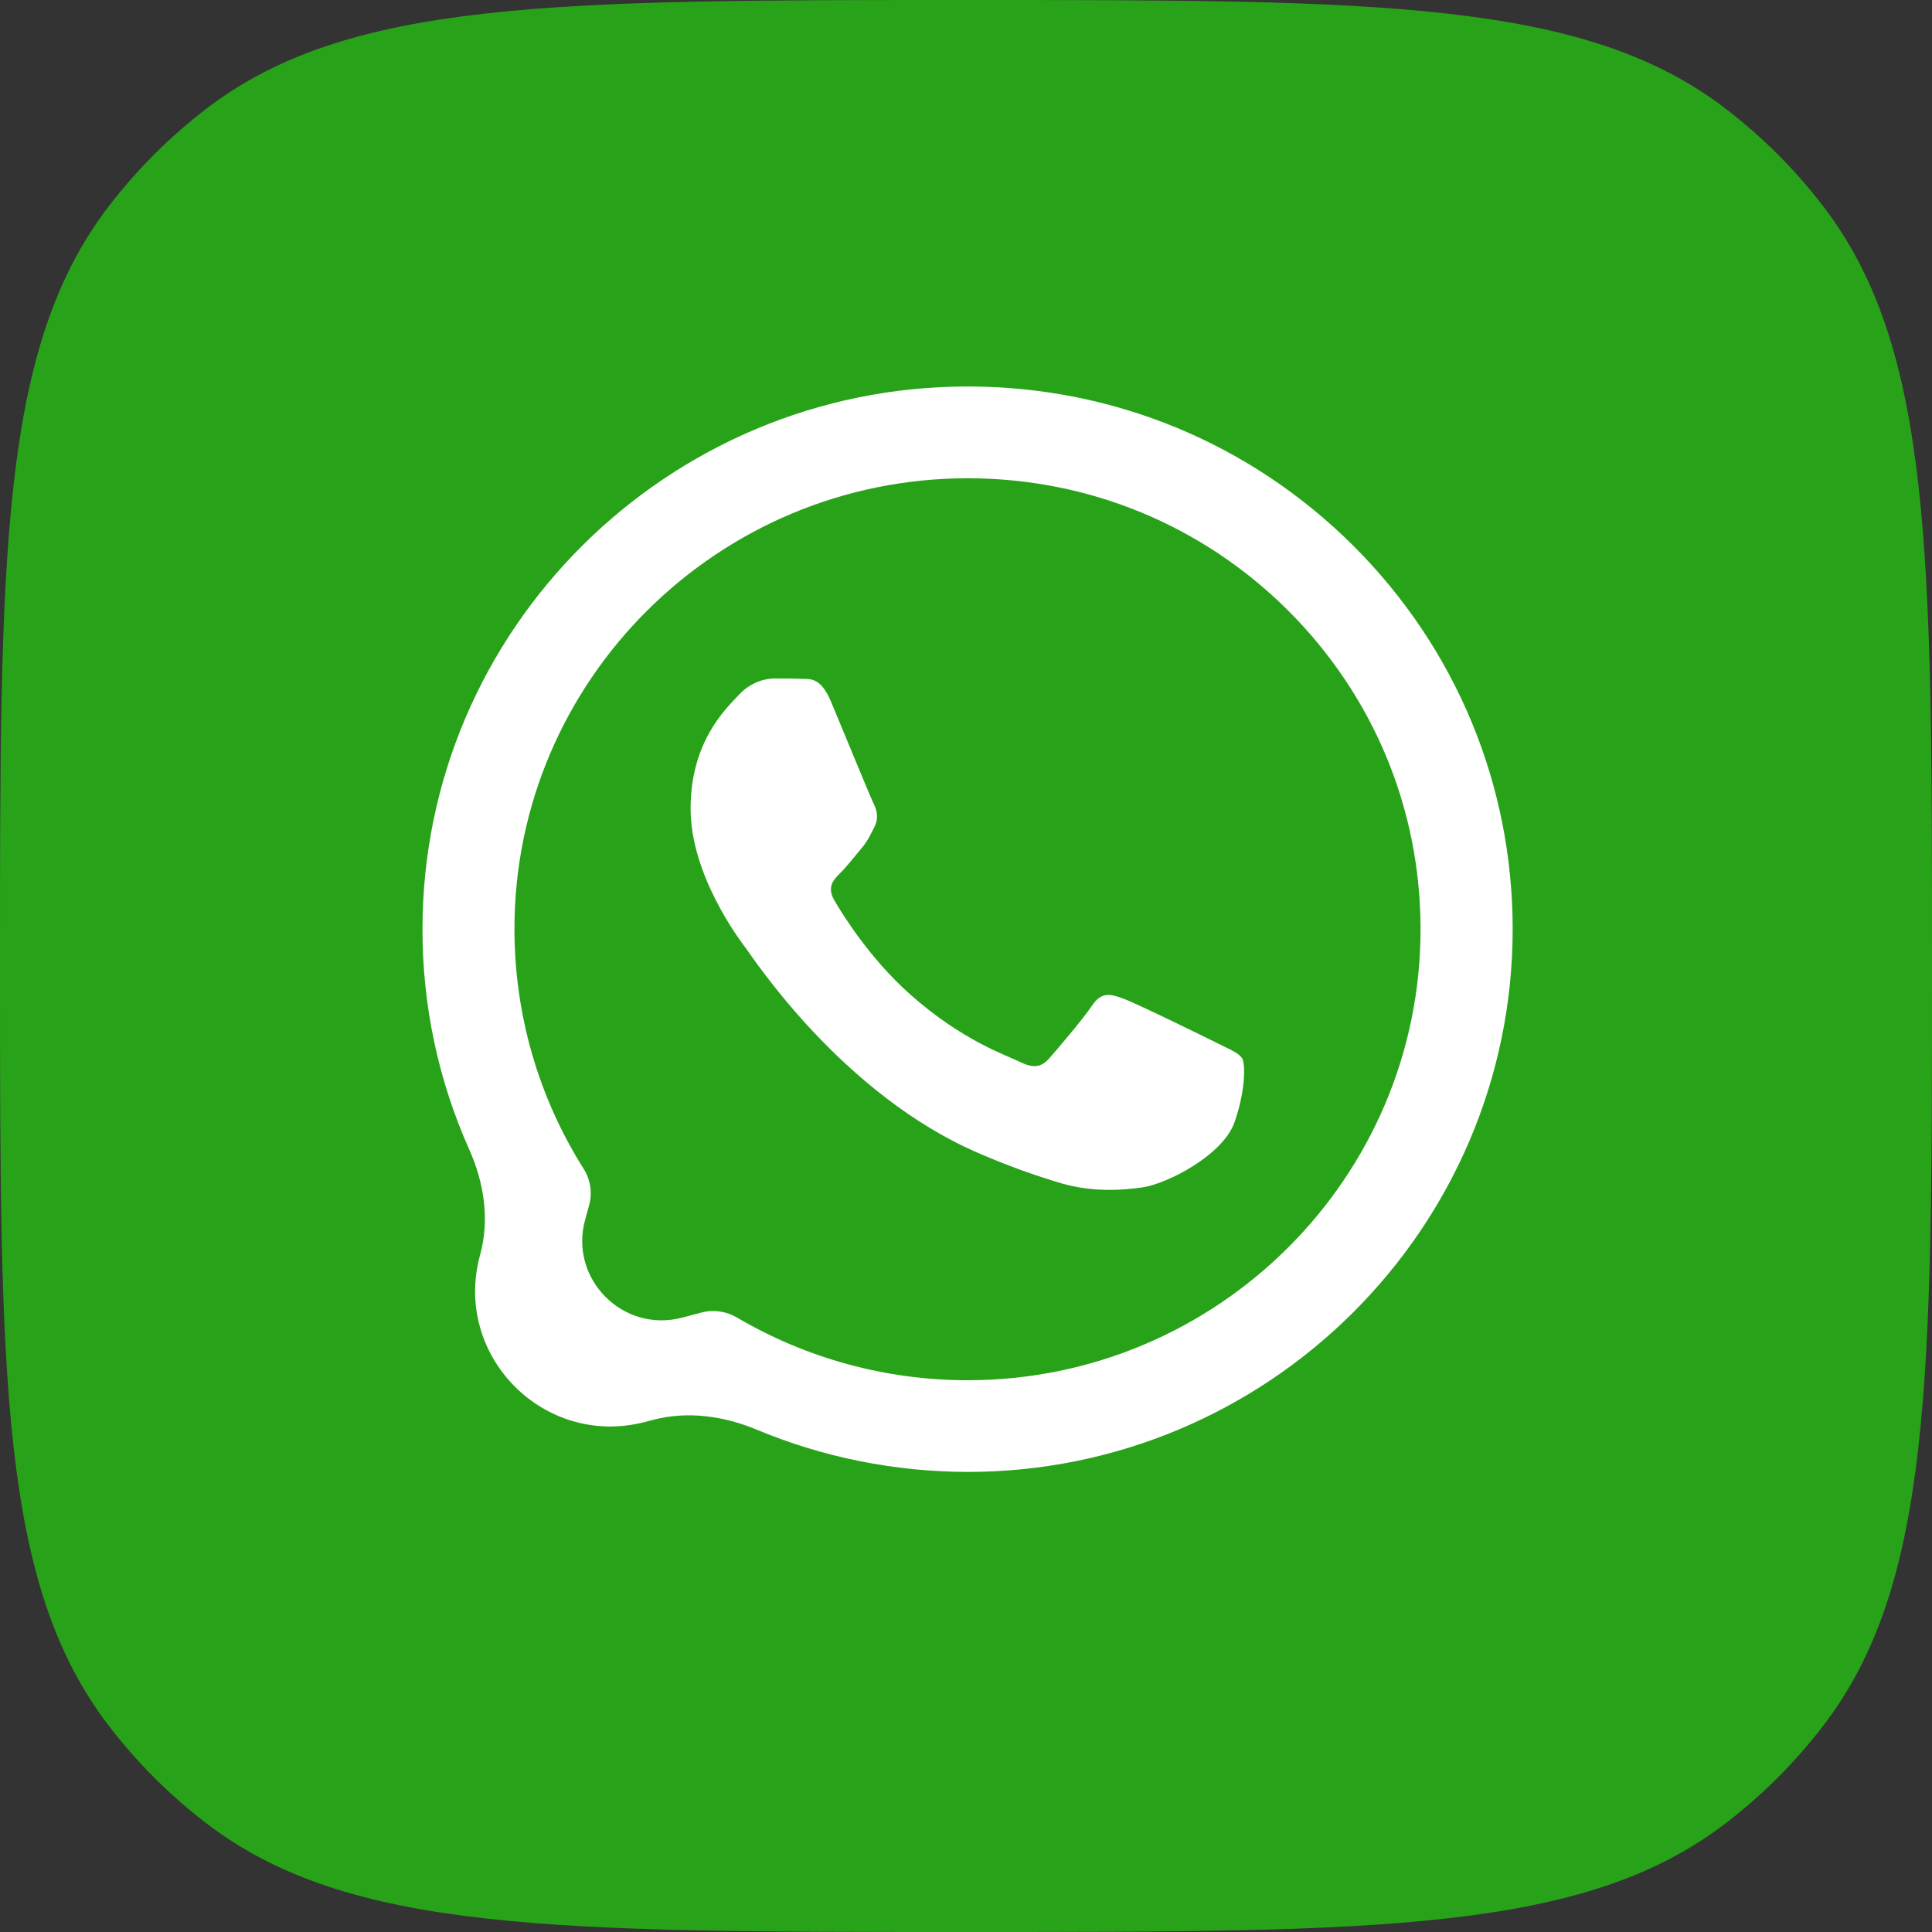 <?xml version="1.0" encoding="UTF-8"?> <svg xmlns="http://www.w3.org/2000/svg" viewBox="0 0 22 22" fill="none"><rect x="0" y="0" width="22" height="22" fill="#333333" stroke="none"/><path d="M0 11C0 6.309 0 3.963 1.24 2.347C1.559 1.931 1.931 1.559 2.347 1.24C3.963 0 6.309 0 11 0C15.691 0 18.037 0 19.653 1.24C20.069 1.559 20.441 1.931 20.76 2.347C22 3.963 22 6.309 22 11C22 15.691 22 18.037 20.76 19.653C20.441 20.069 20.069 20.441 19.653 20.76C18.037 22 15.691 22 11 22C6.309 22 3.963 22 2.347 20.76C1.931 20.441 1.559 20.069 1.24 19.653C0 18.037 0 15.691 0 11Z" fill="#28A319"></path><path fill-rule="evenodd" clip-rule="evenodd" d="M15.409 6.213C14.236 5.046 12.677 4.401 11.018 4.401C7.597 4.401 4.811 7.173 4.811 10.578C4.809 11.449 4.992 12.304 5.344 13.091C5.513 13.469 5.577 13.891 5.467 14.29C5.152 15.436 6.195 16.492 7.345 16.192L7.437 16.168C7.83 16.065 8.244 16.124 8.62 16.281C9.374 16.596 10.19 16.759 11.016 16.761H11.018C14.439 16.761 17.223 13.99 17.225 10.582C17.225 8.932 16.579 7.381 15.409 6.213ZM11.018 15.717H11.016C10.09 15.717 9.181 15.468 8.39 15.002C8.269 14.931 8.125 14.91 7.989 14.946L7.764 15.005C7.09 15.18 6.478 14.56 6.663 13.889L6.708 13.726C6.747 13.585 6.725 13.435 6.647 13.311C6.13 12.493 5.858 11.548 5.858 10.578C5.858 7.748 8.173 5.446 11.02 5.446C12.397 5.446 13.692 5.981 14.666 6.95C15.64 7.922 16.176 9.211 16.176 10.582C16.176 13.414 13.86 15.717 11.018 15.717ZM13.846 11.871C13.692 11.794 12.929 11.42 12.787 11.37C12.645 11.317 12.542 11.293 12.438 11.447C12.335 11.602 12.038 11.95 11.947 12.053C11.858 12.154 11.766 12.168 11.612 12.091C11.456 12.014 10.957 11.851 10.364 11.323C9.904 10.915 9.591 10.408 9.502 10.255C9.411 10.099 9.492 10.017 9.569 9.94C9.64 9.871 9.725 9.76 9.802 9.669C9.879 9.58 9.906 9.516 9.959 9.413C10.009 9.31 9.983 9.219 9.944 9.142C9.906 9.065 9.595 8.304 9.465 7.995C9.34 7.694 9.212 7.736 9.116 7.73C9.027 7.726 8.924 7.726 8.82 7.726C8.717 7.726 8.548 7.764 8.406 7.92C8.264 8.073 7.864 8.447 7.864 9.207C7.864 9.966 8.42 10.701 8.498 10.804C8.575 10.905 9.591 12.465 11.148 13.133C11.517 13.293 11.805 13.388 12.03 13.458C12.402 13.576 12.74 13.559 13.008 13.521C13.306 13.477 13.925 13.147 14.055 12.786C14.183 12.426 14.183 12.117 14.145 12.053C14.106 11.988 14.002 11.95 13.846 11.871Z" fill="white"></path></svg> 